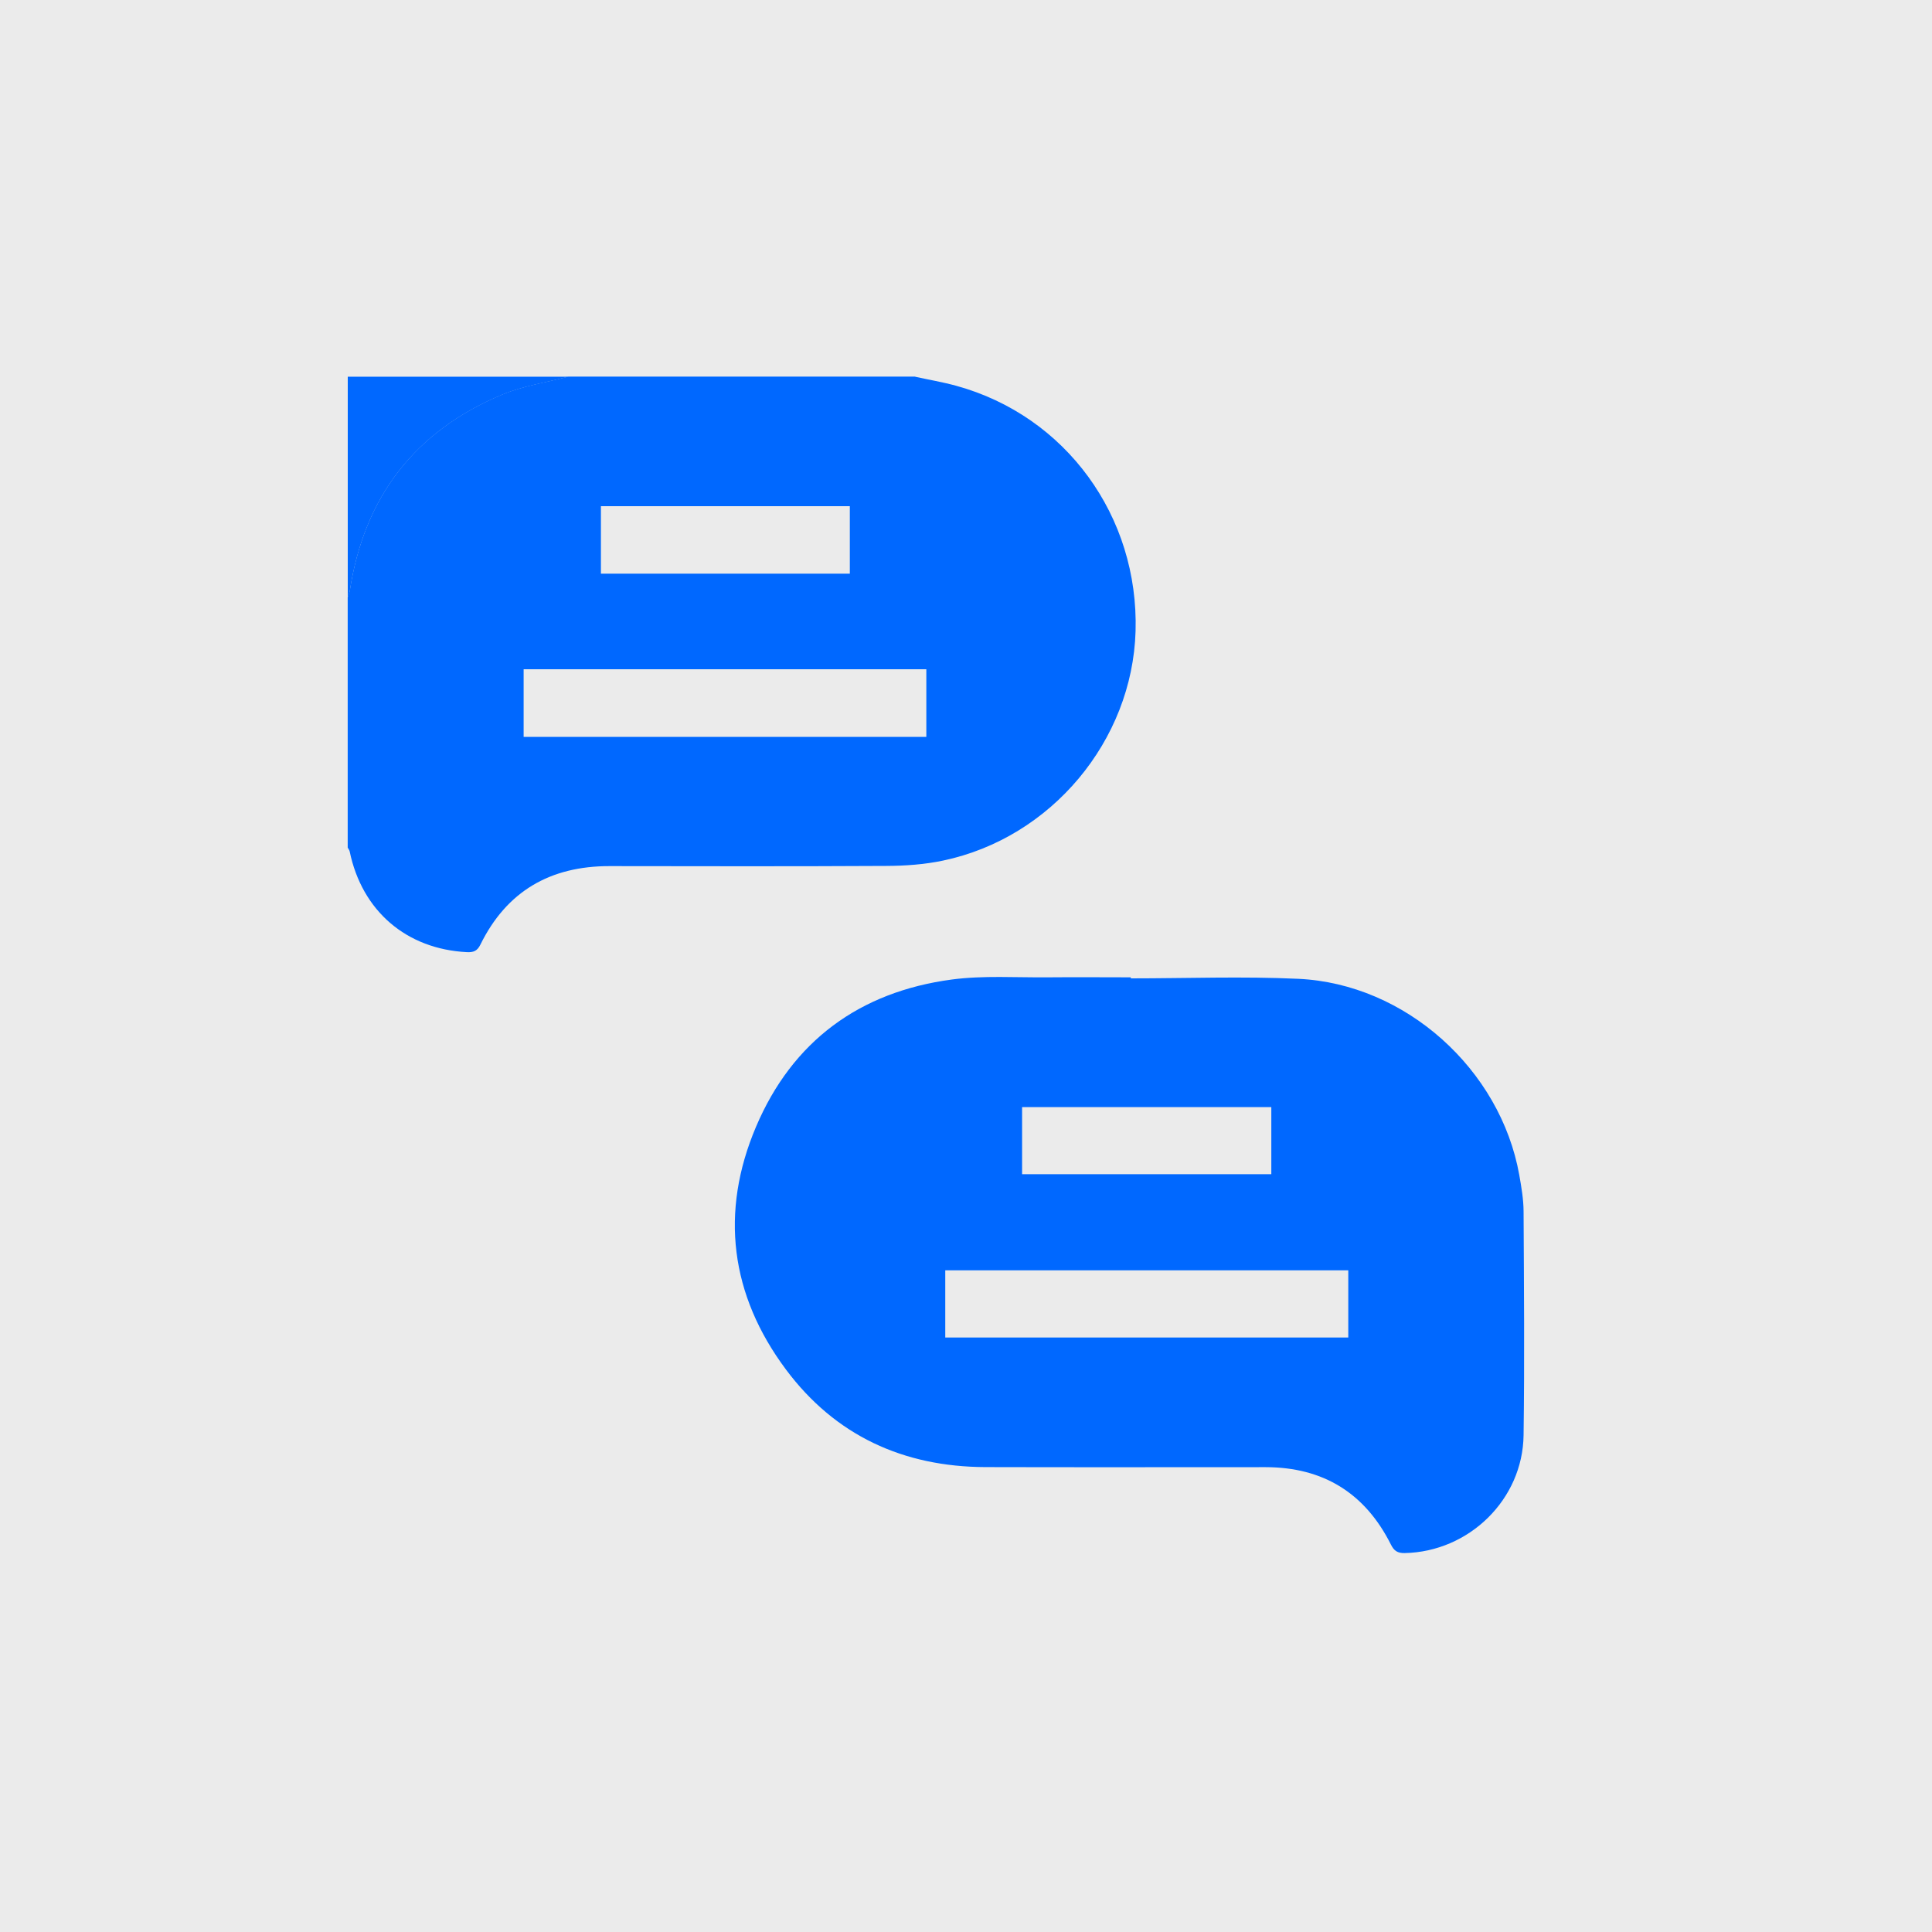 <?xml version="1.0" encoding="UTF-8"?>
<svg id="Ebene_1" data-name="Ebene 1" xmlns="http://www.w3.org/2000/svg" viewBox="0 0 300 300">
  <defs>
    <style>
      .cls-1 {
        fill: #ebebeb;
      }

      .cls-1, .cls-2 {
        stroke-width: 0px;
      }

      .cls-2 {
        fill: #0068ff;
      }
    </style>
  </defs>
  <rect class="cls-1" width="300" height="300"/>
  <g>
    <path class="cls-2" d="M142.11,58.5c2.13.47,4.29.83,6.39,1.41,16.99,4.67,28.35,20.26,27.83,38.11-.5,17-13.08,32.08-29.89,35.61-2.88.61-5.89.82-8.84.83-14.32.08-28.64.05-42.96.03-9.18-.01-15.97,3.89-20.05,12.2-.48.98-1.08,1.21-2.09,1.16-9.39-.48-16.28-6.38-18.2-15.63-.04-.21-.2-.4-.31-.61,0-12.96,0-25.92,0-38.88.11-.33.26-.65.32-.99,2.23-14.57,10.11-24.83,23.7-30.49,3.23-1.35,6.81-1.87,10.23-2.77,17.96,0,35.91,0,53.87,0ZM143.84,103.92h-62.53v10.5h62.53v-10.5ZM131.96,78.6h-38.65v10.48h38.65v-10.48Z"/>
    <path class="cls-2" d="M88.25,58.5c-3.42.9-7,1.42-10.23,2.77-13.59,5.66-21.47,15.91-23.7,30.49-.05.34-.21.66-.32.99,0-11.39,0-22.77,0-34.25,11.42,0,22.83,0,34.25,0Z"/>
    <path class="cls-2" d="M175.58,151.92c8.68,0,17.37-.33,26.02.07,16.64.77,31.38,14.05,34.31,30.45.33,1.87.66,3.77.67,5.65.06,11.59.16,23.18,0,34.77-.13,10-8.49,18.1-18.46,18.3-1.12.02-1.66-.35-2.15-1.34-4.01-7.98-10.51-11.99-19.45-12-14.5,0-29,.03-43.5-.01-12.75-.04-23.33-4.9-30.97-15.14-8.64-11.57-10.3-24.43-4.65-37.72,5.65-13.29,16.08-20.94,30.39-22.85,4.91-.65,9.97-.29,14.96-.34,4.28-.04,8.56,0,12.84,0,0,.05,0,.11,0,.16ZM146.78,207.69h62.58v-10.43h-62.58v10.43ZM197.41,171.91h-38.7v10.42h38.7v-10.42Z"/>
  </g>
</svg>